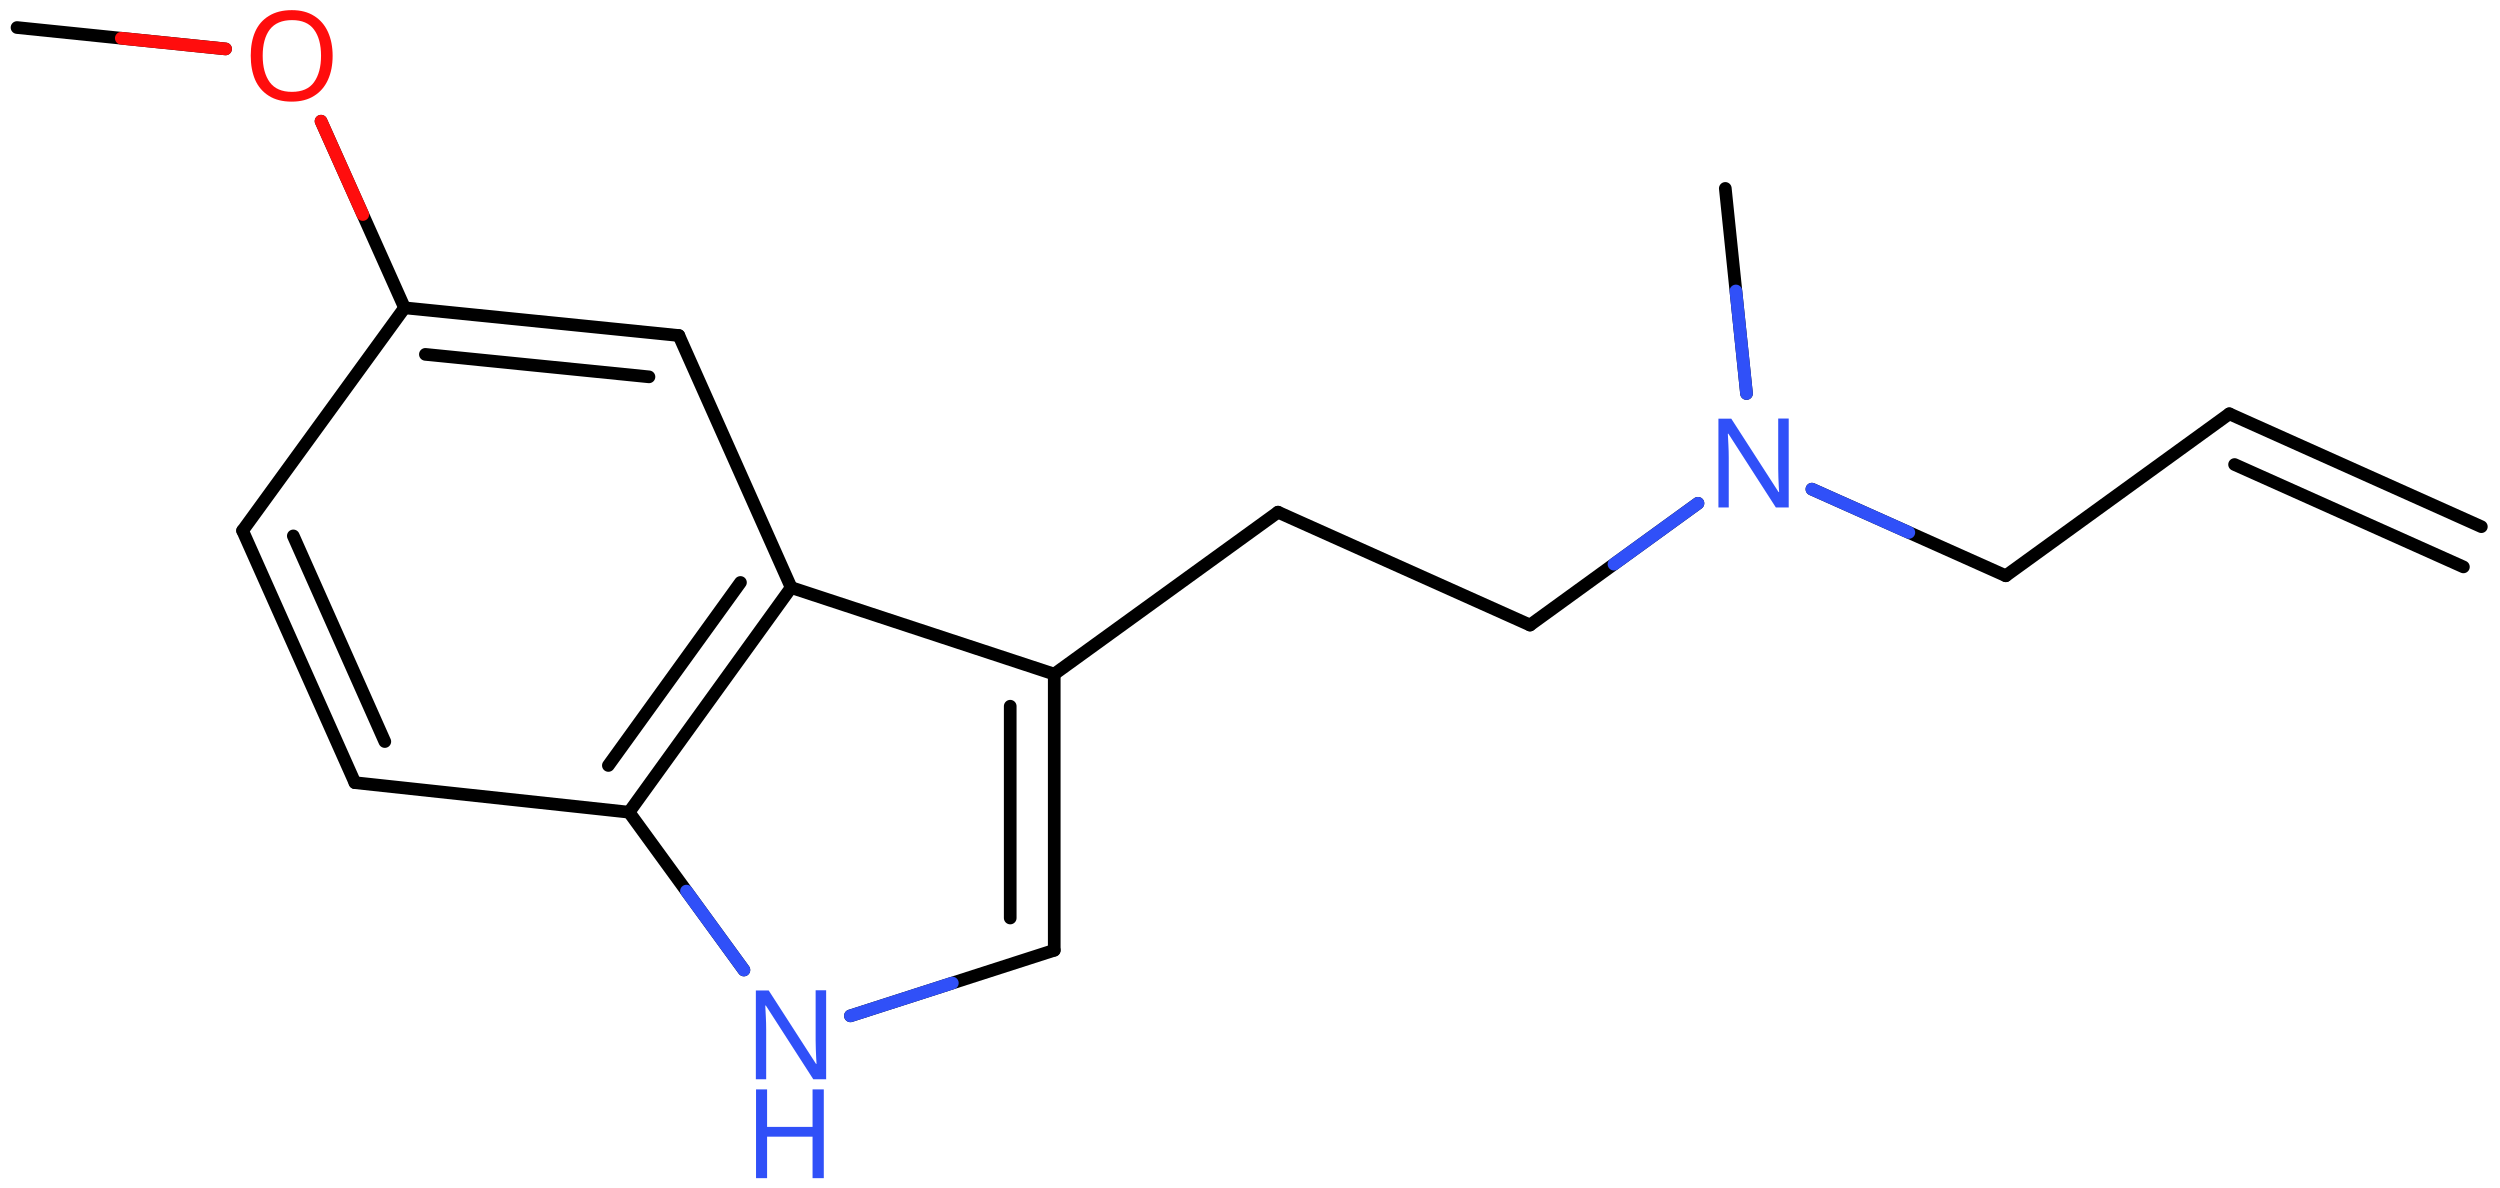 <svg xmlns="http://www.w3.org/2000/svg" xmlns:xlink="http://www.w3.org/1999/xlink" height="65.59mm" version="1.2" viewBox="0 0 137.99 65.59" width="137.99mm">
      
    <desc>Generated by the Chemistry Development Kit (http://github.com/cdk)</desc>
      
    <g fill="#3050F8" stroke="#000000" stroke-linecap="round" stroke-linejoin="round" stroke-width=".7">
            
        <rect fill="#FFFFFF" height="66.0" stroke="none" width="138.0" x=".0" y=".0"/>
            
        <g class="mol" id="mol1">
                  
            <line class="bond" id="mol1bnd1" x1="95.23" x2="96.4" y1="10.4" y2="21.72"/>
                  
            <line class="bond" id="mol1bnd2" x1="93.72" x2="84.45" y1="27.78" y2="34.5"/>
                  
            <line class="bond" id="mol1bnd3" x1="84.45" x2="70.54" y1="34.5" y2="28.27"/>
                  
            <line class="bond" id="mol1bnd4" x1="70.54" x2="58.19" y1="28.27" y2="37.21"/>
                  
            <g class="bond" id="mol1bnd5">
                        
                <line x1="58.19" x2="58.19" y1="52.45" y2="37.21"/>
                        
                <line x1="55.76" x2="55.76" y1="50.67" y2="38.98"/>
                      
            </g>
                  
            <line class="bond" id="mol1bnd6" x1="58.19" x2="46.94" y1="52.45" y2="56.07"/>
                  
            <line class="bond" id="mol1bnd7" x1="41.06" x2="34.72" y1="53.54" y2="44.83"/>
                  
            <g class="bond" id="mol1bnd8">
                        
                <line x1="34.72" x2="43.67" y1="44.83" y2="32.43"/>
                        
                <line x1="33.58" x2="40.87" y1="42.25" y2="32.15"/>
                      
            </g>
                  
            <line class="bond" id="mol1bnd9" x1="58.19" x2="43.67" y1="37.21" y2="32.43"/>
                  
            <line class="bond" id="mol1bnd10" x1="43.67" x2="37.47" y1="32.43" y2="18.52"/>
                  
            <g class="bond" id="mol1bnd11">
                        
                <line x1="37.47" x2="22.33" y1="18.52" y2="16.99"/>
                        
                <line x1="35.82" x2="23.48" y1="20.8" y2="19.56"/>
                      
            </g>
                  
            <line class="bond" id="mol1bnd12" x1="22.33" x2="13.39" y1="16.99" y2="29.29"/>
                  
            <g class="bond" id="mol1bnd13">
                        
                <line x1="13.39" x2="19.59" y1="29.29" y2="43.2"/>
                        
                <line x1="16.19" x2="21.24" y1="29.58" y2="40.93"/>
                      
            </g>
                  
            <line class="bond" id="mol1bnd14" x1="34.72" x2="19.59" y1="44.83" y2="43.2"/>
                  
            <line class="bond" id="mol1bnd15" x1="22.33" x2="17.72" y1="16.99" y2="6.69"/>
                  
            <line class="bond" id="mol1bnd16" x1="12.45" x2=".94" y1="2.7" y2="1.52"/>
                  
            <line class="bond" id="mol1bnd17" x1="100.01" x2="110.71" y1="27.0" y2="31.78"/>
                  
            <line class="bond" id="mol1bnd18" x1="110.71" x2="123.05" y1="31.78" y2="22.84"/>
                  
            <g class="bond" id="mol1bnd19">
                        
                <line x1="123.05" x2="136.96" y1="22.84" y2="29.07"/>
                        
                <line x1="123.34" x2="135.97" y1="25.64" y2="31.29"/>
                      
            </g>
                  
            <path class="atom" d="M98.74 28.01h-.72l-2.62 -4.07h-.03q.01 .24 .03 .6q.02 .36 .02 .73v2.74h-.57v-4.9h.71l2.61 4.05h.03q-.01 -.11 -.02 -.33q-.01 -.22 -.02 -.48q-.01 -.26 -.01 -.48v-2.77h.58v4.9z" id="mol1atm2" stroke="none"/>
                  
            <g class="atom" id="mol1atm7">
                        
                <path d="M45.61 59.57h-.72l-2.62 -4.07h-.03q.01 .24 .03 .6q.02 .36 .02 .73v2.74h-.57v-4.9h.71l2.61 4.05h.03q-.01 -.11 -.02 -.33q-.01 -.22 -.02 -.48q-.01 -.26 -.01 -.48v-2.77h.58v4.9z" stroke="none"/>
                        
                <path d="M45.47 65.03h-.62v-2.29h-2.51v2.29h-.61v-4.9h.61v2.07h2.51v-2.07h.62v4.9z" stroke="none"/>
                      
            </g>
                  
            <path class="atom" d="M18.36 3.08q.0 .76 -.26 1.33q-.26 .57 -.76 .88q-.5 .32 -1.24 .32q-.76 .0 -1.26 -.32q-.51 -.32 -.76 -.89q-.24 -.57 -.24 -1.33q.0 -.75 .24 -1.31q.25 -.57 .76 -.88q.51 -.32 1.27 -.32q.73 .0 1.23 .32q.5 .31 .76 .88q.26 .57 .26 1.33zM14.5 3.08q.0 .92 .39 1.46q.39 .53 1.22 .53q.84 .0 1.22 -.53q.39 -.54 .39 -1.46q.0 -.93 -.39 -1.45q-.38 -.52 -1.21 -.52q-.83 .0 -1.23 .52q-.39 .52 -.39 1.45z" fill="#FF0D0D" id="mol1atm14" stroke="none"/>
                
            <line class="hi" id="mol1bnd1" stroke="#3050F8" x1="96.4" x2="95.815" y1="21.72" y2="16.06"/>
            <line class="hi" id="mol1bnd2" stroke="#3050F8" x1="93.72" x2="89.085" y1="27.78" y2="31.14"/>
            <line class="hi" id="mol1bnd6" stroke="#3050F8" x1="46.94" x2="52.565" y1="56.07" y2="54.26"/>
            <line class="hi" id="mol1bnd7" stroke="#3050F8" x1="41.06" x2="37.89" y1="53.54" y2="49.185"/>
            <line class="hi" id="mol1bnd15" stroke="#FF0D0D" x1="17.72" x2="20.025" y1="6.69" y2="11.84"/>
            <line class="hi" id="mol1bnd16" stroke="#FF0D0D" x1="12.45" x2="6.695" y1="2.7" y2="2.11"/>
            <line class="hi" id="mol1bnd17" stroke="#3050F8" x1="100.01" x2="105.36" y1="27.0" y2="29.39"/>
        </g>
          
    </g>
    
</svg>
